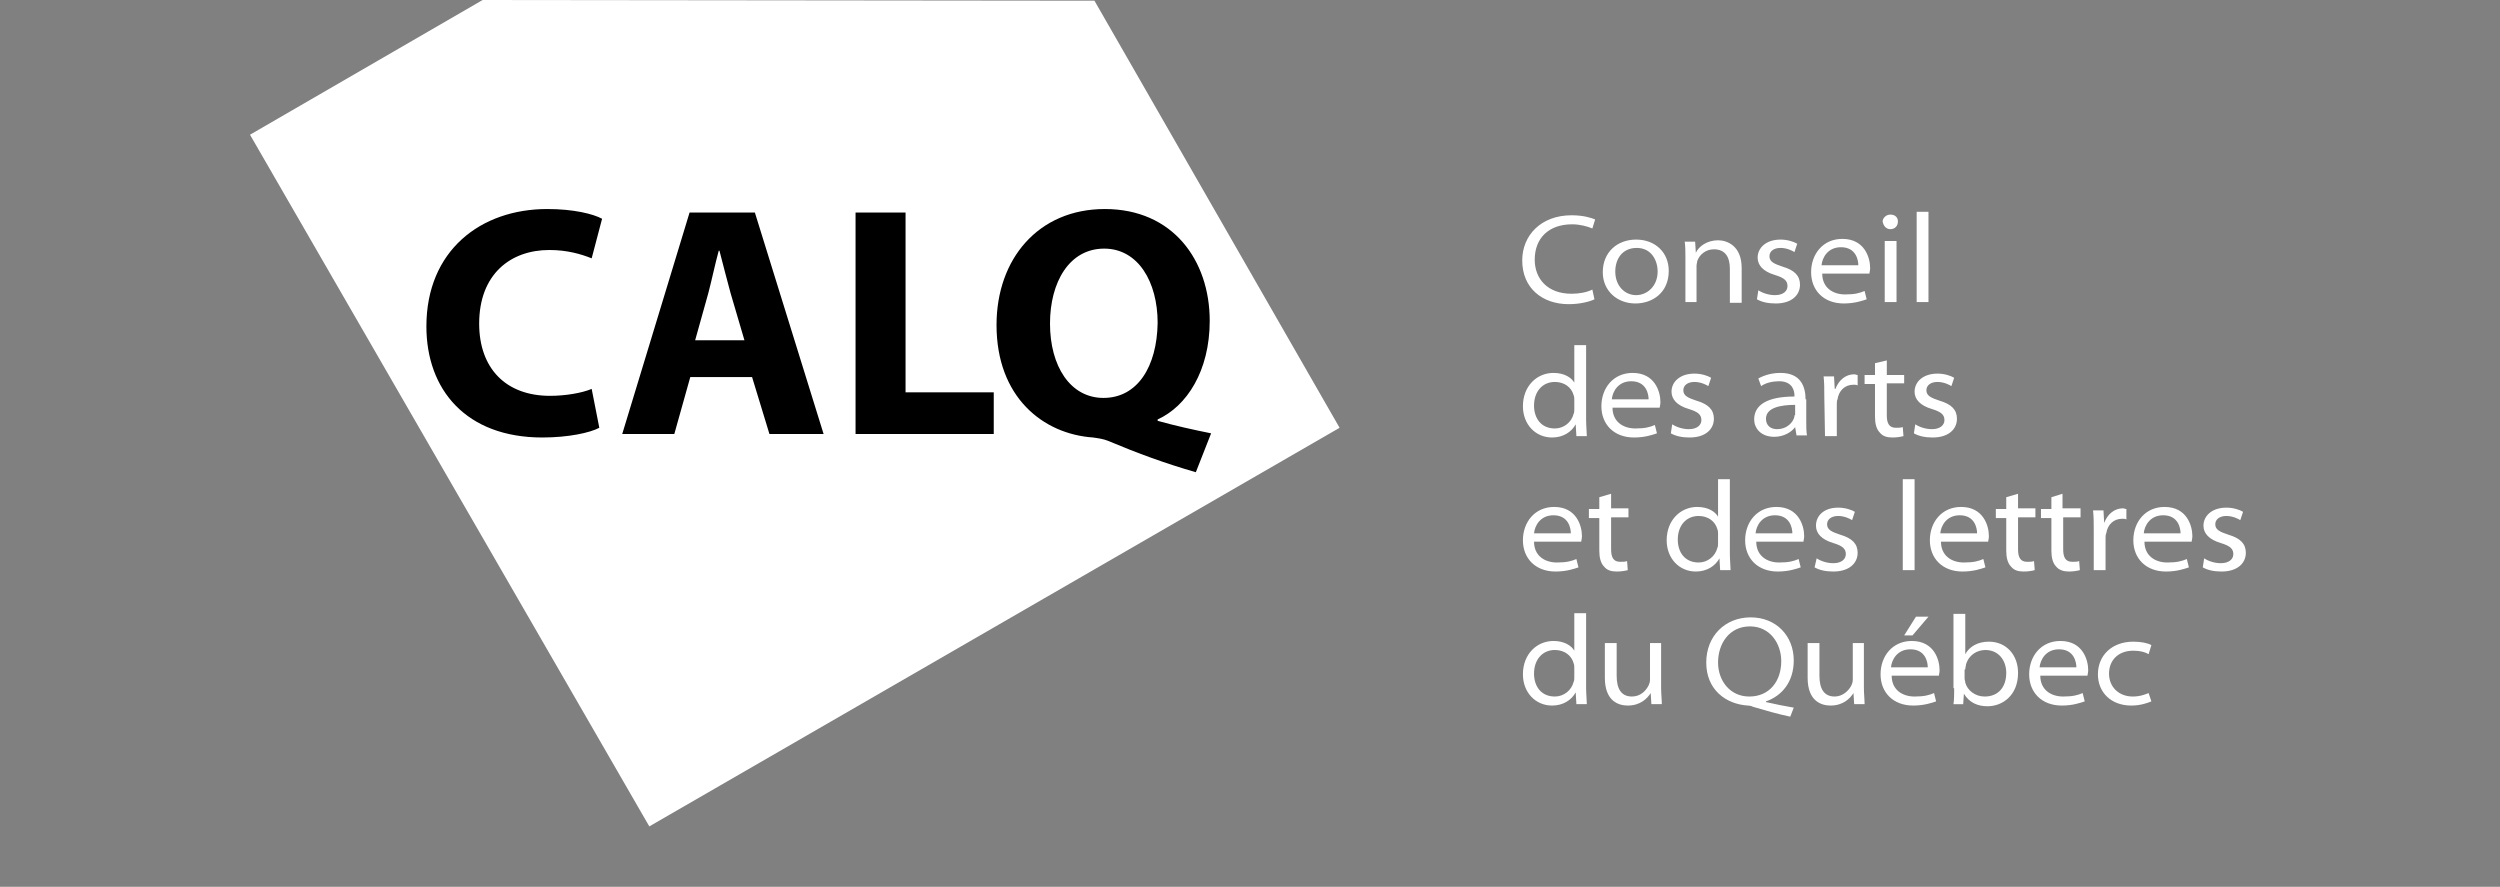 <?xml version="1.0" encoding="utf-8"?>
<!-- Generator: Adobe Illustrator 24.1.2, SVG Export Plug-In . SVG Version: 6.00 Build 0)  -->
<svg version="1.1" id="Layer_1" xmlns="http://www.w3.org/2000/svg" xmlns:xlink="http://www.w3.org/1999/xlink" x="0px" y="0px"
	 viewBox="0 0 360 127.7" style="enable-background:new 0 0 360 127.7;" xml:space="preserve">
<rect x="0" y="0" width="360" height="127.7" fill="#808080" stroke="none"/>
<style type="text/css">
	.st0{fill:#FFFFFF;}
</style>
<g>
	<path class="st0" d="M226.7,88.3v5.4h0c-0.4-0.7-1.4-1.4-3-1.4c-2.4,0-4.4,1.9-4.4,4.8c0,2.6,1.8,4.5,4.2,4.5
		c1.6,0,2.8-0.8,3.4-1.9h0l0.1,1.7h1.5c0-0.6-0.1-1.5-0.1-2.3V88.3H226.7L226.7,88.3z M226.7,97.5c0,0.3,0,0.5-0.1,0.7
		c-0.3,1.2-1.4,2.1-2.7,2.1c-2,0-3-1.5-3-3.3c0-2,1.2-3.4,3-3.4c1.4,0,2.4,0.8,2.7,1.9c0.1,0.2,0.1,0.5,0.1,0.7V97.5L226.7,97.5z
		 M239.3,92.6h-1.7v5.3c0,0.3-0.1,0.6-0.2,0.8c-0.4,0.8-1.2,1.6-2.4,1.6c-1.6,0-2.2-1.2-2.2-3v-4.7h-1.7v5c0,3.4,2,4,3.3,4
		c1.8,0,2.8-1,3.3-1.8h0l0.1,1.6h1.5c0-0.7-0.1-1.5-0.1-2.4V92.6L239.3,92.6z M258.3,101.9c-1.2-0.2-2.7-0.5-4-0.8V101
		c2.3-0.8,4-2.8,4-5.9c0-3.5-2.5-6.2-6.2-6.2c-3.7,0-6.4,2.7-6.4,6.5c0,3.9,2.8,6,6,6.2c0.3,0,0.6,0.1,0.8,0.2
		c1.7,0.5,3.4,1,5.3,1.4L258.3,101.9L258.3,101.9z M251.9,100.3c-2.8,0-4.5-2.3-4.5-4.9c0-2.7,1.6-5.2,4.6-5.2c2.9,0,4.5,2.5,4.5,5
		C256.5,98.1,254.8,100.3,251.9,100.3L251.9,100.3L251.9,100.3z M268.5,92.6h-1.7v5.3c0,0.3-0.1,0.6-0.2,0.8
		c-0.4,0.8-1.3,1.6-2.4,1.6c-1.6,0-2.2-1.2-2.2-3v-4.7h-1.7v5c0,3.4,2,4,3.3,4c1.8,0,2.8-1,3.3-1.8h0l0.1,1.6h1.5
		c0-0.7-0.1-1.5-0.1-2.4V92.6L268.5,92.6z M275.9,88.8l-1.7,2.7h1.2l2.3-2.7H275.9L275.9,88.8z M279.2,97.3c0-0.2,0.1-0.4,0.1-0.8
		c0-1.5-0.8-4.2-4-4.2c-2.8,0-4.5,2.2-4.5,4.8c0,2.6,1.8,4.5,4.7,4.5c1.6,0,2.7-0.4,3.3-0.6l-0.3-1.2c-0.7,0.3-1.4,0.5-2.8,0.5
		c-1.8,0-3.3-1-3.3-3L279.2,97.3L279.2,97.3z M272.3,96.1c0.1-1.1,0.9-2.6,2.8-2.6c2.2,0,2.5,1.9,2.5,2.6H272.3L272.3,96.1z
		 M281.4,99.1c0,0.8,0,1.7-0.1,2.3h1.4l0.1-1.5h0c0.8,1.3,2,1.8,3.4,1.8c2.2,0,4.4-1.6,4.4-4.8c0-2.6-1.7-4.5-4.2-4.5
		c-1.6,0-2.8,0.7-3.4,1.8h0v-5.8h-1.7V99.1L281.4,99.1z M283,96.4c0-0.3,0.1-0.5,0.1-0.7c0.4-1.4,1.6-2.1,2.8-2.1c1.9,0,3,1.5,3,3.3
		c0,2.1-1.2,3.4-3.1,3.4c-1.4,0-2.5-0.9-2.8-2c0-0.2-0.1-0.4-0.1-0.6V96.4L283,96.4z M300.6,97.3c0-0.2,0.1-0.4,0.1-0.8
		c0-1.5-0.8-4.2-4-4.2c-2.8,0-4.5,2.2-4.5,4.8c0,2.6,1.8,4.5,4.7,4.5c1.6,0,2.7-0.4,3.3-0.6l-0.3-1.2c-0.7,0.3-1.4,0.5-2.8,0.5
		c-1.8,0-3.3-1-3.3-3L300.6,97.3L300.6,97.3z M293.7,96.1c0.1-1.1,0.9-2.6,2.8-2.6c2.2,0,2.5,1.9,2.5,2.6H293.7L293.7,96.1z
		 M309.4,99.8c-0.5,0.2-1.2,0.5-2.3,0.5c-1.9,0-3.4-1.3-3.4-3.3c0-1.9,1.3-3.3,3.5-3.3c1,0,1.7,0.2,2.2,0.5l0.4-1.3
		c-0.5-0.3-1.5-0.5-2.6-0.5c-3.1,0-5.1,2-5.1,4.7c0,2.6,1.9,4.5,4.8,4.5c1.4,0,2.4-0.4,2.9-0.6L309.4,99.8L309.4,99.8z"/>
	<path class="st0" d="M227.7,78c0-0.2,0.1-0.4,0.1-0.8c0-1.5-0.8-4.2-4-4.2c-2.8,0-4.5,2.2-4.5,4.8c0,2.6,1.8,4.5,4.7,4.5
		c1.6,0,2.7-0.4,3.3-0.6l-0.3-1.2c-0.7,0.3-1.4,0.5-2.8,0.5c-1.8,0-3.3-1-3.3-3L227.7,78L227.7,78z M220.9,76.8
		c0.1-1.1,0.9-2.6,2.8-2.6c2.2,0,2.5,1.9,2.5,2.6H220.9L220.9,76.8z M230.3,71.6v1.7h-1.5v1.3h1.5v4.7c0,1,0.2,1.8,0.7,2.3
		c0.4,0.5,1,0.7,1.8,0.7c0.7,0,1.2-0.1,1.6-0.2l-0.1-1.3c-0.3,0.1-0.6,0.1-1,0.1c-1,0-1.3-0.7-1.3-1.8v-4.6h2.5v-1.3h-2.5v-2.1
		L230.3,71.6L230.3,71.6z M247.4,69v5.4h0c-0.4-0.7-1.4-1.4-3-1.4c-2.4,0-4.4,1.9-4.4,4.8c0,2.6,1.8,4.5,4.2,4.5
		c1.6,0,2.8-0.8,3.4-1.9h0l0.1,1.7h1.5c0-0.6-0.1-1.5-0.1-2.3V69H247.4L247.4,69z M247.4,78.2c0,0.3,0,0.5-0.1,0.7
		c-0.3,1.2-1.4,2.1-2.7,2.1c-2,0-3-1.5-3-3.3c0-2,1.2-3.4,3-3.4c1.4,0,2.4,0.8,2.7,1.9c0.1,0.2,0.1,0.5,0.1,0.7V78.2L247.4,78.2z
		 M259.7,78c0-0.2,0.1-0.4,0.1-0.8c0-1.5-0.8-4.2-4-4.2c-2.8,0-4.5,2.2-4.5,4.8c0,2.6,1.8,4.5,4.7,4.5c1.6,0,2.7-0.4,3.3-0.6
		l-0.3-1.2c-0.7,0.3-1.4,0.5-2.8,0.5c-1.8,0-3.3-1-3.3-3L259.7,78L259.7,78z M252.8,76.8c0.1-1.1,0.9-2.6,2.8-2.6
		c2.2,0,2.5,1.9,2.5,2.6H252.8L252.8,76.8z M261.3,81.7c0.7,0.4,1.6,0.6,2.7,0.6c2.3,0,3.5-1.2,3.5-2.7c0-1.3-0.8-2.1-2.5-2.6
		c-1.2-0.4-1.9-0.7-1.9-1.5c0-0.7,0.6-1.2,1.6-1.2c0.9,0,1.7,0.4,2,0.6l0.4-1.2c-0.5-0.3-1.4-0.6-2.4-0.6c-2.1,0-3.2,1.2-3.2,2.6
		c0,1.1,0.8,2,2.5,2.5c1.3,0.4,1.8,0.8,1.8,1.6c0,0.7-0.6,1.3-1.8,1.3c-0.9,0-1.8-0.3-2.4-0.7L261.3,81.7L261.3,81.7z M274,82.1h1.7
		V69H274V82.1L274,82.1z M286.3,78c0-0.2,0.1-0.4,0.1-0.8c0-1.5-0.8-4.2-4-4.2c-2.8,0-4.5,2.2-4.5,4.8c0,2.6,1.8,4.5,4.7,4.5
		c1.6,0,2.7-0.4,3.3-0.6l-0.3-1.2c-0.7,0.3-1.4,0.5-2.8,0.5c-1.8,0-3.3-1-3.3-3L286.3,78L286.3,78z M279.4,76.8
		c0.1-1.1,0.9-2.6,2.8-2.6c2.2,0,2.5,1.9,2.5,2.6H279.4L279.4,76.8z M288.9,71.6v1.7h-1.5v1.3h1.5v4.7c0,1,0.2,1.8,0.7,2.3
		c0.4,0.5,1,0.7,1.8,0.7c0.7,0,1.2-0.1,1.6-0.2l-0.1-1.3c-0.3,0.1-0.6,0.1-1,0.1c-1,0-1.3-0.7-1.3-1.8v-4.6h2.5v-1.3h-2.5v-2.1
		L288.9,71.6L288.9,71.6z M295.4,71.6v1.7h-1.5v1.3h1.5v4.7c0,1,0.2,1.8,0.7,2.3c0.4,0.5,1.1,0.7,1.8,0.7c0.7,0,1.2-0.1,1.6-0.2
		l-0.1-1.3c-0.3,0.1-0.6,0.1-1,0.1c-1,0-1.3-0.7-1.3-1.8v-4.6h2.5v-1.3H297v-2.1L295.4,71.6L295.4,71.6z M301.5,82.1h1.7v-4.6
		c0-0.2,0-0.5,0.1-0.7c0.2-1.3,1.1-2.1,2.3-2.1c0.3,0,0.4,0,0.6,0.1v-1.5c-0.2,0-0.3-0.1-0.5-0.1c-1.2,0-2.2,0.8-2.7,2.1H303
		l-0.1-1.8h-1.5c0.1,0.9,0.1,1.8,0.1,2.9L301.5,82.1L301.5,82.1z M315.6,78c0-0.2,0.1-0.4,0.1-0.8c0-1.5-0.8-4.2-4-4.2
		c-2.8,0-4.5,2.2-4.5,4.8c0,2.6,1.8,4.5,4.7,4.5c1.6,0,2.7-0.4,3.3-0.6l-0.3-1.2c-0.7,0.3-1.4,0.5-2.8,0.5c-1.8,0-3.3-1-3.3-3
		L315.6,78L315.6,78z M308.7,76.8c0.1-1.1,0.9-2.6,2.8-2.6c2.2,0,2.5,1.9,2.5,2.6H308.7L308.7,76.8z M317.2,81.7
		c0.7,0.4,1.6,0.6,2.7,0.6c2.3,0,3.5-1.2,3.5-2.7c0-1.3-0.8-2.1-2.5-2.6c-1.2-0.4-1.9-0.7-1.9-1.5c0-0.7,0.6-1.2,1.6-1.2
		c0.9,0,1.7,0.4,2,0.6l0.4-1.2c-0.5-0.3-1.4-0.6-2.4-0.6c-2.1,0-3.3,1.2-3.3,2.6c0,1.1,0.8,2,2.5,2.5c1.3,0.4,1.8,0.8,1.8,1.6
		c0,0.7-0.6,1.3-1.8,1.3c-0.9,0-1.8-0.3-2.4-0.7L317.2,81.7L317.2,81.7z"/>
	<path class="st0" d="M226.7,49.7v5.4h0c-0.4-0.7-1.4-1.4-3-1.4c-2.4,0-4.4,1.9-4.4,4.8c0,2.6,1.8,4.5,4.2,4.5
		c1.6,0,2.8-0.8,3.4-1.9h0l0.1,1.7h1.5c0-0.6-0.1-1.5-0.1-2.3V49.7H226.7L226.7,49.7z M226.7,58.9c0,0.3,0,0.5-0.1,0.7
		c-0.3,1.2-1.4,2.1-2.7,2.1c-2,0-3-1.5-3-3.3c0-2,1.2-3.4,3-3.4c1.4,0,2.4,0.8,2.7,1.9c0.1,0.2,0.1,0.5,0.1,0.7V58.9L226.7,58.9z
		 M239,58.7c0-0.2,0.1-0.4,0.1-0.8c0-1.5-0.8-4.2-4-4.2c-2.8,0-4.5,2.2-4.5,4.8c0,2.6,1.8,4.5,4.7,4.5c1.6,0,2.7-0.4,3.3-0.6
		l-0.3-1.2c-0.7,0.3-1.4,0.5-2.8,0.5c-1.8,0-3.3-1-3.3-3L239,58.7L239,58.7z M232.1,57.5c0.1-1.1,0.9-2.6,2.8-2.6
		c2.2,0,2.5,1.9,2.5,2.6H232.1L232.1,57.5z M240.6,62.4c0.7,0.4,1.6,0.6,2.7,0.6c2.3,0,3.5-1.2,3.5-2.7c0-1.3-0.8-2.1-2.5-2.6
		c-1.2-0.4-1.9-0.7-1.9-1.5c0-0.7,0.6-1.2,1.6-1.2c0.9,0,1.7,0.4,2,0.6l0.4-1.2c-0.5-0.3-1.4-0.6-2.4-0.6c-2.1,0-3.3,1.2-3.3,2.6
		c0,1.1,0.8,2,2.5,2.5c1.3,0.4,1.8,0.8,1.8,1.6c0,0.7-0.6,1.3-1.8,1.3c-0.9,0-1.8-0.3-2.4-0.7L240.6,62.4L240.6,62.4z M260,57.5
		c0-1.7-0.6-3.8-3.6-3.8c-1.2,0-2.3,0.3-3.2,0.8l0.4,1.1c0.7-0.5,1.7-0.7,2.6-0.7c2,0,2.2,1.5,2.2,2v0.2c-3.9,0-5.8,1.2-5.8,3.3
		c0,1.2,0.9,2.5,2.9,2.5c1.4,0,2.5-0.7,3-1.4h0l0.2,1.2h1.5c-0.1-0.6-0.1-1.4-0.1-2.1V57.5L260,57.5z M258.4,59.8
		c0,0.2,0,0.3-0.1,0.5c-0.3,0.7-1.1,1.5-2.4,1.5c-0.9,0-1.6-0.5-1.6-1.5c0-1.6,2.1-2,4.2-2V59.8L258.4,59.8z M262.8,62.8h1.7v-4.6
		c0-0.2,0-0.5,0.1-0.7c0.2-1.3,1.1-2.1,2.3-2.1c0.3,0,0.4,0,0.6,0.1v-1.5c-0.2,0-0.3-0.1-0.5-0.1c-1.2,0-2.2,0.8-2.7,2.1h-0.1
		l-0.1-1.8h-1.5c0.1,0.9,0.1,1.8,0.1,2.9L262.8,62.8L262.8,62.8z M270,52.3V54h-1.5v1.3h1.5v4.7c0,1,0.2,1.8,0.7,2.3
		c0.4,0.5,1,0.7,1.8,0.7c0.7,0,1.2-0.1,1.6-0.2l-0.1-1.3c-0.3,0.1-0.6,0.1-1,0.1c-1,0-1.3-0.7-1.3-1.8v-4.6h2.5V54h-2.5v-2.1
		L270,52.3L270,52.3z M275.6,62.4c0.7,0.4,1.6,0.6,2.7,0.6c2.3,0,3.5-1.2,3.5-2.7c0-1.3-0.8-2.1-2.5-2.6c-1.2-0.4-1.9-0.7-1.9-1.5
		c0-0.7,0.6-1.2,1.6-1.2c0.9,0,1.7,0.4,2,0.6l0.4-1.2c-0.5-0.3-1.4-0.6-2.4-0.6c-2.1,0-3.3,1.2-3.3,2.6c0,1.1,0.8,2,2.5,2.5
		c1.3,0.4,1.8,0.8,1.8,1.6c0,0.7-0.6,1.3-1.8,1.3c-0.9,0-1.8-0.3-2.4-0.7L275.6,62.4L275.6,62.4z"/>
	<path class="st0" d="M229.3,41.7c-0.8,0.4-1.9,0.6-3,0.6c-3.5,0-5.3-2.2-5.3-4.9c0-3.1,2-5.1,5.4-5.1c1.1,0,2.2,0.3,2.9,0.6
		l0.4-1.3c-0.5-0.2-1.6-0.6-3.4-0.6c-4.4,0-7.1,2.9-7.1,6.5c0,4,2.9,6.3,6.7,6.3c1.7,0,3.1-0.4,3.7-0.7L229.3,41.7L229.3,41.7z
		 M235.5,43.7c2.4,0,4.8-1.5,4.8-4.7c0-2.6-1.9-4.5-4.7-4.5c-2.7,0-4.8,1.8-4.8,4.7C230.8,41.9,232.9,43.7,235.5,43.7L235.5,43.7
		L235.5,43.7z M235.6,42.5c-1.6,0-3-1.3-3-3.4c0-1.8,1-3.4,3.1-3.4c2.1,0,3,1.8,3,3.4C238.7,41.2,237.2,42.5,235.6,42.5L235.6,42.5
		L235.6,42.5z M242.6,43.5h1.7v-5.2c0-0.3,0.1-0.5,0.1-0.7c0.3-0.9,1.2-1.7,2.4-1.7c1.7,0,2.3,1.2,2.3,2.8v4.9h1.7v-5
		c0-3.3-2.2-4-3.4-4c-1.6,0-2.8,0.9-3.2,1.8h0l-0.1-1.6h-1.5c0.1,0.7,0.1,1.5,0.1,2.4V43.5L242.6,43.5z M253,43.1
		c0.7,0.4,1.6,0.6,2.7,0.6c2.3,0,3.5-1.2,3.5-2.7c0-1.3-0.8-2.1-2.5-2.6c-1.2-0.4-1.9-0.7-1.9-1.5c0-0.7,0.6-1.2,1.6-1.2
		c0.9,0,1.7,0.4,2,0.6l0.4-1.2c-0.5-0.3-1.4-0.6-2.4-0.6c-2.1,0-3.3,1.2-3.3,2.6c0,1.1,0.8,2,2.5,2.5c1.3,0.4,1.8,0.8,1.8,1.6
		c0,0.7-0.6,1.3-1.8,1.3c-0.9,0-1.8-0.3-2.4-0.7L253,43.1L253,43.1z M269.2,39.4c0-0.2,0.1-0.4,0.1-0.8c0-1.5-0.8-4.2-4-4.2
		c-2.8,0-4.5,2.2-4.5,4.8c0,2.6,1.8,4.5,4.7,4.5c1.6,0,2.7-0.4,3.3-0.6l-0.3-1.2c-0.7,0.3-1.4,0.5-2.8,0.5c-1.8,0-3.3-1-3.3-3
		L269.2,39.4L269.2,39.4z M262.3,38.2c0.1-1.1,0.9-2.6,2.8-2.6c2.2,0,2.5,1.9,2.5,2.6H262.3L262.3,38.2z M273.1,43.5v-8.8h-1.7v8.8
		H273.1L273.1,43.5z M272.2,33c0.7,0,1.1-0.5,1.1-1.1c0-0.6-0.4-1-1.1-1c-0.6,0-1.1,0.5-1.1,1C271.2,32.5,271.6,33,272.2,33
		L272.2,33L272.2,33z M276,43.5h1.7v-13H276V43.5L276,43.5z"/>
	<polygon class="st0" points="36,19.4 93.5,119 192.9,61.6 157.6,0.1 69.5,0 36,19.4 	"/>
	<path d="M85.2,56c-1.4,0.6-3.8,1-6,1C72.8,57,69,53,69,46.6c0-7.1,4.5-10.6,10.1-10.6c2.6,0,4.6,0.6,6.1,1.2l1.5-5.7
		c-1.3-0.7-4.1-1.4-7.9-1.4c-9.6,0-17.4,6-17.4,16.9c0,9.1,5.7,16,16.7,16c3.8,0,6.9-0.7,8.2-1.4L85.2,56L85.2,56z M108.3,54.3
		l2.5,8.2h7.8l-9.9-31.9h-9.4l-9.7,31.9h7.5l2.3-8.2H108.3L108.3,54.3z M100.1,49l1.9-6.8c0.5-1.9,1-4.3,1.5-6.1h0.1
		c0.5,1.9,1.1,4.3,1.6,6.1l2,6.8H100.1L100.1,49z M123.2,62.5h19.9v-6h-12.7V30.6h-7.2V62.5L123.2,62.5z M174.4,62.4
		c-2.5-0.5-5.2-1.1-7.7-1.8v-0.2c4.2-1.9,7.5-7,7.5-14.2c0-8.7-5.3-16.1-15.1-16.1c-9.6,0-15.6,7.2-15.6,16.7
		c0,10.4,6.7,15.7,13.9,16.2c0.7,0.1,1.5,0.2,2.2,0.5c4.3,1.8,8.1,3.2,12.6,4.5L174.4,62.4L174.4,62.4z M158.9,57.3
		c-4.8,0-7.7-4.6-7.7-10.7c0-6,2.8-10.8,7.8-10.8c4.9,0,7.7,4.8,7.7,10.7C166.6,52.8,163.8,57.3,158.9,57.3L158.9,57.3L158.9,57.3z"
		/>
</g>
</svg>
